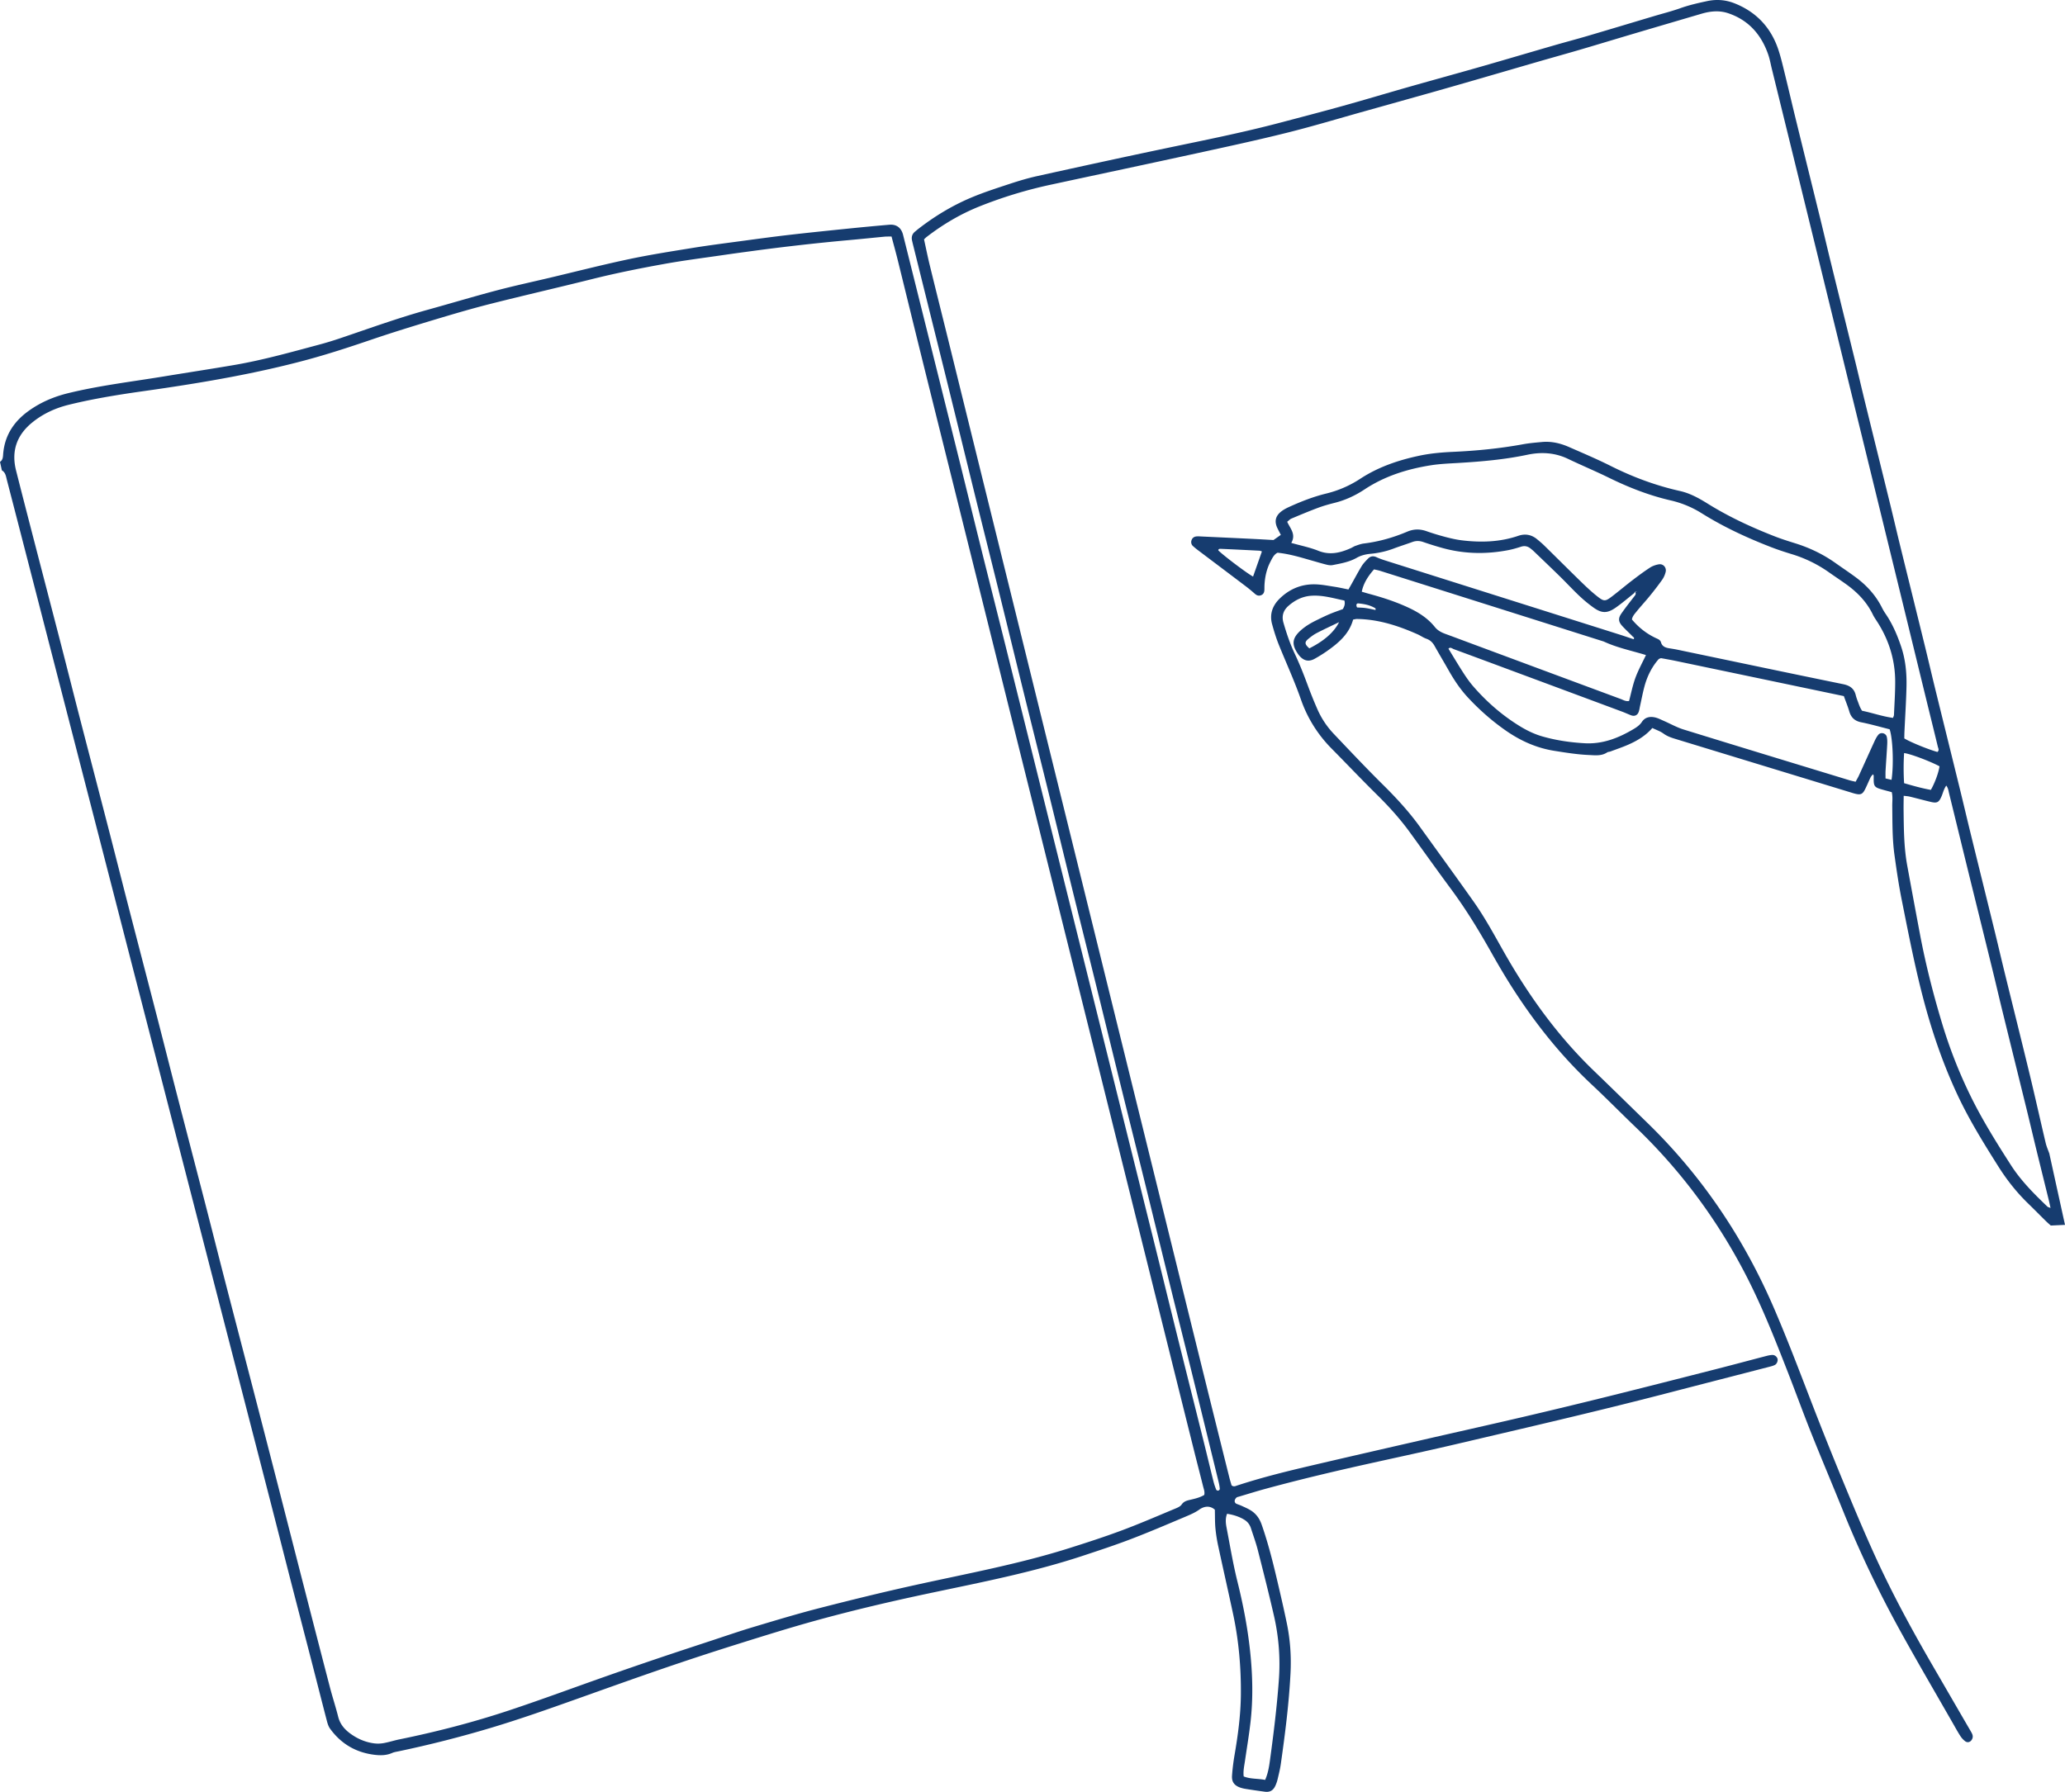 <svg width="424" height="368" viewBox="0 0 424 368" fill="none" xmlns="http://www.w3.org/2000/svg"><path d="M335.681 121.516c-.048.105-.07.245-.15.31-1.253 1-2.472 2.05-3.783 2.967-1.738 1.215-2.882 1.195-4.578-.026a28.073 28.073 0 01-2.883-2.381c-1.381-1.307-2.674-2.708-4.033-4.039-1.784-1.748-3.594-3.469-5.395-5.198-.172-.164-.364-.306-.547-.459-.589-.492-1.229-.657-1.988-.415-.849.27-1.707.529-2.579.699-4.619.898-9.212.807-13.756-.481a65.03 65.03 0 01-3.74-1.171c-.77-.269-1.493-.286-2.257-.008-1.283.469-2.59.874-3.868 1.355-1.514.57-3.072.916-4.678 1.064-1.013.094-1.974.315-2.881.83-1.523.862-3.236 1.163-4.927 1.489-.387.075-.825.021-1.214-.074-.981-.239-1.947-.534-2.919-.809-2.337-.662-4.659-1.397-7.189-1.654-.731.347-1.088 1.12-1.465 1.849-.75 1.447-1.109 3.009-1.21 4.631-.023.357-.022.714-.026 1.072-.007.506-.136.945-.651 1.162-.496.208-.91.072-1.304-.278a31.01 31.01 0 00-1.779-1.477c-3.222-2.443-6.456-4.872-9.682-7.31a16.395 16.395 0 01-1.246-1.01 1.094 1.094 0 01-.316-1.146c.143-.512.521-.794 1.039-.841.352-.031.71-.001 1.064.015 3.498.162 6.997.325 10.494.493 1.358.066 2.716.148 4.252.232l1.503-1.059c-.247-.481-.461-.888-.665-1.301-.722-1.454-.456-2.618.864-3.591.427-.314.906-.57 1.389-.792 2.489-1.141 5.034-2.14 7.694-2.793a22.328 22.328 0 006.999-3.026c3.738-2.453 7.885-3.854 12.213-4.766 2.27-.478 4.581-.678 6.899-.782 4.811-.217 9.593-.69 14.335-1.557 1.279-.234 2.584-.343 3.881-.464 1.941-.182 3.789.253 5.55 1.027 2.883 1.266 5.788 2.495 8.601 3.906 4.542 2.278 9.254 4.025 14.21 5.135 2.048.459 3.88 1.477 5.638 2.571 4.36 2.714 8.99 4.862 13.759 6.724 1.381.54 2.8.989 4.217 1.43 2.975.927 5.75 2.25 8.294 4.057 1.405.998 2.846 1.949 4.228 2.979 2.221 1.655 4.05 3.664 5.308 6.163.213.425.45.841.718 1.231 1.43 2.076 2.408 4.357 3.216 6.741.915 2.698 1.182 5.468 1.116 8.273-.073 3.094-.275 6.183-.419 9.274-.021.47-.022.939-.032 1.362 1.247.77 4.874 2.248 6.796 2.785.446-.347.165-.769.077-1.135-.723-3.011-1.475-6.014-2.21-9.023-1.668-6.825-3.329-13.653-4.997-20.479-2.404-9.834-4.811-19.668-7.217-29.5-1.147-4.685-2.298-9.369-3.445-14.055-2.434-9.95-4.865-19.898-7.3-29.847-1.103-4.512-2.212-9.023-3.319-13.534a93991.94 93991.94 0 00-5.583-22.726c-.242-.981-.412-1.988-.743-2.938-1.43-4.11-4.056-7.1-8.257-8.494-1.804-.599-3.637-.413-5.44.117-4.616 1.36-9.234 2.713-13.848 4.08-3.645 1.08-7.283 2.19-10.931 3.26-2.851.838-5.714 1.63-8.567 2.454-4.338 1.254-8.672 2.523-13.009 3.778-2.911.842-5.823 1.679-8.739 2.503-4.69 1.323-9.381 2.638-14.073 3.95-5.322 1.488-10.615 3.087-15.974 4.424-6.11 1.525-12.271 2.854-18.424 4.197-9.986 2.18-19.987 4.295-29.978 6.45a91.126 91.126 0 00-14.65 4.452c-3.933 1.572-7.562 3.713-10.919 6.306-.182.14-.34.313-.522.484.389 1.772.738 3.52 1.16 5.25 1.258 5.148 2.548 10.288 3.819 15.433 2.27 9.193 4.533 18.386 6.803 27.578 2.156 8.73 4.316 17.458 6.472 26.188 2.269 9.192 4.535 18.385 6.803 27.577l6.595 26.709 6.678 27.056c2.212 8.962 4.426 17.922 6.637 26.882 2.226 9.019 4.451 18.039 6.678 27.057 2.197 8.902 4.394 17.806 6.598 26.707a8616.243 8616.243 0 004.446 17.855c.142.571.321 1.133.456 1.602.436.354.778.154 1.097.05 4.805-1.575 9.704-2.805 14.621-3.959 7.694-1.805 15.399-3.566 23.102-5.333 6.951-1.594 13.912-3.144 20.857-4.766 5.96-1.393 11.909-2.83 17.85-4.305 7.324-1.819 14.636-3.688 21.947-5.554 3.454-.881 6.896-1.81 10.346-2.707.399-.103.811-.191 1.219-.204.492-.015.951.373 1.061.803.104.405-.126 1.023-.529 1.237-.309.164-.659.264-1.001.352-7.076 1.831-14.156 3.645-21.23 5.483-14.381 3.734-28.859 7.072-43.322 10.462-6.017 1.411-12.062 2.704-18.095 4.045-7.02 1.56-14.015 3.222-20.954 5.111-1.834.499-3.649 1.069-5.472 1.61-.17.051-.373.081-.492.193-.157.148-.308.357-.35.562a.612.612 0 00.381.722c.328.138.671.242.995.39.594.273 1.198.531 1.76.86 1.171.684 1.917 1.676 2.379 2.991 1.603 4.563 2.683 9.262 3.775 13.96.485 2.087.954 4.18 1.39 6.279.706 3.398.945 6.835.768 10.302-.319 6.248-1.112 12.446-1.991 18.633-.15 1.058-.414 2.102-.66 3.144a6.977 6.977 0 01-.465 1.348c-.452.966-1.12 1.346-2.145 1.214a144.242 144.242 0 01-3.87-.567 6.852 6.852 0 01-1.21-.288c-1.195-.425-1.756-1.162-1.669-2.433.097-1.422.278-2.844.518-4.25.706-4.111 1.26-8.236 1.297-12.415.05-5.556-.429-11.065-1.587-16.502-.992-4.66-2.055-9.304-3.055-13.962a31.772 31.772 0 01-.584-3.702c-.114-1.234-.081-2.482-.115-3.797-.979-.891-2.18-.746-3.184-.032-.895.637-1.865 1.042-2.838 1.454-3.72 1.572-7.433 3.164-11.204 4.606-3.272 1.252-6.604 2.349-9.931 3.448-10.183 3.363-20.691 5.406-31.154 7.616-7.852 1.658-15.666 3.481-23.4 5.609-5.441 1.497-10.83 3.185-16.215 4.874a611.032 611.032 0 00-15.072 4.942c-6.068 2.079-12.107 4.247-18.149 6.398-5.765 2.051-11.531 4.09-17.396 5.851a233.392 233.392 0 01-18.996 4.838c-.466.097-.952.16-1.38.349-1.133.5-2.307.528-3.496.395-3.87-.436-6.975-2.229-9.26-5.389-.335-.462-.514-1.065-.662-1.631-1.08-4.149-2.129-8.306-3.199-12.457-1.368-5.305-2.754-10.604-4.12-15.909-1.351-5.248-2.683-10.5-4.032-15.749-1.645-6.401-3.299-12.8-4.95-19.2l-4.95-19.2-4.95-19.2c-1.65-6.4-3.3-12.8-4.952-19.2l-4.906-19.027-4.95-19.2-4.95-19.201-4.95-19.2-4.951-19.2c-1.65-6.4-3.3-12.8-4.952-19.2-1.622-6.285-3.242-12.569-4.872-18.852-.192-.737-.268-1.55-1.037-1.99L0 94.855c.652-.424.603-1.132.661-1.764.35-3.762 2.242-6.571 5.25-8.725 2.452-1.755 5.152-2.901 8.076-3.616 6.421-1.57 12.975-2.345 19.48-3.412 4.866-.798 9.74-1.541 14.6-2.371 5.924-1.013 11.704-2.647 17.502-4.197 1.49-.399 2.97-.857 4.432-1.353 5.908-1.998 11.773-4.127 17.79-5.791 4.696-1.299 9.363-2.703 14.072-3.95 3.617-.959 7.281-1.745 10.923-2.608 5.434-1.288 10.848-2.675 16.31-3.834 4.355-.923 8.763-1.61 13.16-2.323 3.283-.532 6.584-.948 9.881-1.393 3.237-.437 6.474-.88 9.719-1.256 4.011-.465 8.029-.875 12.046-1.286a545.2 545.2 0 018.689-.82c1.486-.127 2.472.625 2.836 2.081 1.807 7.22 3.61 14.44 5.411 21.662 2.075 8.32 4.15 16.639 6.217 24.96 1.464 5.894 2.904 11.794 4.372 17.689 1.641 6.586 3.307 13.166 4.952 19.752 2.049 8.203 4.09 16.408 6.133 24.612l6.3 25.308 6.133 24.612 6.258 25.134c2.058 8.262 4.122 16.523 6.174 24.787 1.449 5.836 2.876 11.679 4.327 17.515 1.797 7.223 3.615 14.441 5.414 21.662.691 2.773 1.351 5.555 2.043 8.328.144.574.343 1.136.56 1.686.043.11.296.219.42.192.132-.029.331-.233.32-.345a9.45 9.45 0 00-.24-1.404c-1.753-7.173-3.504-14.345-5.273-21.514-1.555-6.301-3.141-12.594-4.696-18.895-1.798-7.284-3.571-14.574-5.369-21.859-1.513-6.128-3.054-12.248-4.567-18.376-1.811-7.342-3.598-14.69-5.409-22.033-1.513-6.127-3.056-12.248-4.567-18.375-1.811-7.342-3.597-14.69-5.408-22.033-1.513-6.127-3.054-12.248-4.567-18.375-1.811-7.343-3.598-14.691-5.409-22.032-1.513-6.128-3.053-12.248-4.566-18.376-1.811-7.342-3.599-14.69-5.411-22.031-1.539-6.244-3.098-12.483-4.647-18.724-.962-3.872-1.926-7.743-2.887-11.615-.058-.23-.108-.464-.163-.695-.182-.766-.007-1.412.626-1.91.188-.147.362-.31.549-.456 3.343-2.609 6.947-4.804 10.84-6.457 2.564-1.088 5.23-1.948 7.879-2.822 1.916-.633 3.858-1.22 5.827-1.654 8.761-1.935 17.528-3.852 26.311-5.691 7.793-1.633 15.605-3.183 23.309-5.21 4.424-1.164 8.851-2.32 13.258-3.547 4.521-1.258 9.016-2.613 13.53-3.897 4.858-1.382 9.73-2.711 14.584-4.1 5.026-1.438 10.039-2.928 15.061-4.38 2.283-.662 4.582-1.265 6.862-1.936 4.559-1.342 9.11-2.716 13.664-4.075 1.821-.544 3.671-1.007 5.46-1.645 1.8-.641 3.644-1.057 5.502-1.452 1.917-.408 3.798-.257 5.602.458 4.529 1.795 7.553 5.055 9.053 9.69.53 1.64.915 3.33 1.327 5.005.739 3.007 1.436 6.025 2.173 9.032 1.688 6.882 3.396 13.758 5.085 20.64.71 2.892 1.382 5.792 2.092 8.684 1.675 6.823 3.369 13.643 5.044 20.466.709 2.892 1.38 5.793 2.09 8.684 1.689 6.882 3.396 13.759 5.085 20.641.696 2.834 1.353 5.677 2.049 8.511 1.69 6.881 3.397 13.758 5.087 20.639.71 2.892 1.38 5.793 2.09 8.684 1.69 6.881 3.396 13.759 5.086 20.64.724 2.949 1.413 5.907 2.136 8.857 1.674 6.824 3.365 13.643 5.039 20.467.695 2.834 1.353 5.677 2.048 8.51 1.703 6.94 3.441 13.87 5.118 20.816 1.132 4.688 2.176 9.399 3.286 14.093.174.737.493 1.439.745 2.158l3.221 14.66-2.916.139c-.296-.267-.66-.572-.995-.902-1.229-1.209-2.439-2.44-3.676-3.642-2.36-2.29-4.378-4.854-6.128-7.634-2.981-4.731-5.929-9.483-8.312-14.557-2.458-5.236-4.433-10.647-6.056-16.203-2.309-7.904-3.846-15.978-5.459-24.036-.607-3.033-1.052-6.102-1.477-9.167-.458-3.309-.406-6.649-.449-9.983-.012-.937.136-1.893-.104-2.884-.793-.217-1.535-.404-2.267-.622-1.212-.362-1.43-.66-1.442-1.892-.004-.296.005-.593-.003-.889-.001-.052-.055-.103-.153-.271-.181.234-.373.41-.478.628-.387.805-.722 1.635-1.121 2.433-.517 1.033-.915 1.208-1.996.948-.404-.097-.799-.23-1.196-.351l-35.963-10.977c-.794-.242-1.546-.526-2.242-1.032-.66-.48-1.472-.749-2.297-1.15-1.373 1.584-3.093 2.613-4.941 3.423-1.193.522-2.433.941-3.655 1.398-.221.083-.494.07-.682.195-1.185.777-2.472.588-3.784.53-2.381-.105-4.721-.486-7.066-.857-3.651-.578-6.932-2.053-9.95-4.153-2.842-1.978-5.427-4.257-7.783-6.792-1.547-1.663-2.804-3.539-3.924-5.512-.968-1.707-1.975-3.393-2.937-5.103-.398-.707-.914-1.198-1.698-1.47-.607-.21-1.146-.614-1.738-.878-3.99-1.776-8.091-3.118-12.516-3.168-.229-.002-.458.074-.765.127-.809 2.944-2.973 4.781-5.33 6.441a28.941 28.941 0 01-2.569 1.603c-1.154.642-2.155.45-3.037-.513a4.648 4.648 0 01-.437-.562c-1.279-1.894-1.127-3.163.562-4.706.975-.891 2.1-1.551 3.277-2.128.907-.444 1.814-.891 2.743-1.283.874-.37 1.775-.672 2.679-1.009.31-.528.515-1.058.327-1.759-2.251-.468-4.465-1.149-6.819-.984-1.799.126-3.315.892-4.644 2.048-1.075.935-1.468 2.084-1.045 3.531.637 2.177 1.352 4.322 2.324 6.366.998 2.1 1.841 4.257 2.647 6.434a88.387 88.387 0 002.005 4.963 17.595 17.595 0 003.352 5.028c3.317 3.492 6.621 7.001 10.043 10.388 2.756 2.726 5.373 5.555 7.64 8.703 3.683 5.116 7.395 10.213 11.032 15.362 2.268 3.208 4.139 6.666 6.07 10.086 5.115 9.06 11.125 17.445 18.645 24.685 3.685 3.546 7.334 7.132 10.999 10.7 11.271 10.975 19.843 23.792 26.047 38.241 2.607 6.072 4.957 12.243 7.331 18.408a755.25 755.25 0 006.749 16.911c2.179 5.279 4.382 10.554 6.759 15.744 3.521 7.685 7.568 15.103 11.812 22.41 2.568 4.423 5.126 8.853 7.7 13.273.281.482.511.935.253 1.501-.286.631-.915.87-1.452.464a4.222 4.222 0 01-.956-1.03c-.489-.744-.918-1.529-1.36-2.304-3.602-6.299-7.27-12.563-10.783-18.912-4.468-8.073-8.466-16.379-11.922-24.945-2.161-5.352-4.413-10.667-6.554-16.026-1.656-4.145-3.178-8.343-4.801-12.501-2.639-6.763-5.294-13.519-8.627-19.983-5.861-11.366-13.367-21.497-22.592-30.346-3.047-2.923-6.007-5.94-9.089-8.824-6.294-5.889-11.614-12.574-16.255-19.814-1.539-2.401-2.984-4.867-4.383-7.352-2.513-4.462-5.169-8.825-8.218-12.946-2.866-3.873-5.655-7.801-8.486-11.7-1.998-2.75-4.266-5.258-6.685-7.647-3.174-3.131-6.246-6.367-9.38-9.541a26.748 26.748 0 01-6.283-10.061c-1.318-3.77-2.976-7.394-4.477-11.085-.581-1.43-1.046-2.916-1.45-4.407-.549-2.023.078-3.782 1.537-5.218 1.996-1.965 4.429-2.998 7.227-2.953 1.354.022 2.708.298 4.056.502.934.141 1.858.357 2.861.555.222-.39.423-.74.62-1.091.698-1.243 1.362-2.508 2.107-3.723.337-.55.811-1.023 1.263-1.493.501-.522 1.074-.644 1.776-.317.697.325 1.437.56 2.172.793 15.915 5.037 31.832 10.066 47.747 15.1.956.302 1.902.632 2.855.949.267-.294-.039-.419-.171-.554-.705-.723-1.454-1.407-2.137-2.149-.809-.877-.884-1.58-.197-2.566.883-1.267 1.846-2.479 2.788-3.704.222-.29.199-.531-.024-.788.094.017.189.051.281.044.051-.003.096-.077.144-.118-.048.02-.093.054-.142.059-.091.01-.183.003-.276.003l.001.009zm-53.231 3.766c.037-.036.07-.087.115-.105.038-.016.091.007.137.011l-.266.077c-.004-.112.033-.292-.021-.326-1.075-.67-2.294-.903-3.517-1.015-.416-.037-.501.413-.246.832.565.036 1.159.037 1.741.121.691.098 1.373.268 2.058.405h-.001zm-99.394-76.708c-.602.012-1.014-.006-1.423.032-2.364.223-4.727.474-7.093.687a456.877 456.877 0 00-20.359 2.3c-1.825.246-3.65.492-5.472.759-4.113.603-8.244 1.118-12.335 1.858-4.968.898-9.922 1.888-14.825 3.114-6.918 1.73-13.872 3.32-20.785 5.068-3.857.975-7.68 2.1-11.491 3.248-4.38 1.319-8.754 2.662-13.082 4.138-4.502 1.535-9.017 3.012-13.61 4.238-9.95 2.655-20.075 4.416-30.25 5.905-2.117.31-4.237.595-6.35.92-3.995.616-7.973 1.325-11.899 2.297-2.745.68-5.265 1.842-7.47 3.635-3.172 2.58-4.324 5.86-3.316 9.85 1.064 4.214 2.149 8.424 3.238 12.631 1.999 7.724 4.016 15.444 6.01 23.169 1.31 5.073 2.583 10.156 3.894 15.23 1.994 7.725 4.012 15.444 6.007 23.17 1.325 5.131 2.618 10.271 3.943 15.403 1.98 7.668 3.98 15.329 5.959 22.998 1.31 5.074 2.586 10.156 3.896 15.229 1.98 7.667 3.983 15.33 5.962 22.997 1.325 5.131 2.614 10.271 3.94 15.402 1.935 7.494 3.894 14.983 5.836 22.476a9725.973 9725.973 0 014.823 18.68c1.971 7.671 3.927 15.345 5.9 23.014a5091.67 5091.67 0 005.048 19.544c.526 2.014 1.18 3.995 1.687 6.013.372 1.481 1.253 2.538 2.428 3.409 1.51 1.12 3.191 1.846 5.057 2.067a6.554 6.554 0 001.931-.08c1.049-.195 2.07-.529 3.115-.743 7.636-1.558 15.174-3.507 22.565-5.962 6.65-2.208 13.222-4.655 19.834-6.98a919.075 919.075 0 0110.443-3.606c3.715-1.256 7.44-2.479 11.164-3.706 2.934-.966 5.856-1.974 8.815-2.86 4.496-1.347 8.993-2.705 13.537-3.872 6.502-1.668 13.025-3.272 19.579-4.717 10.618-2.343 21.323-4.311 31.711-7.602 3.623-1.147 7.243-2.322 10.802-3.652 3.725-1.394 7.377-2.982 11.051-4.51.424-.176.909-.414 1.152-.77.42-.617.993-.793 1.639-.944 1.037-.243 2.083-.471 3.003-1.028.139-.643-.098-1.206-.24-1.776-.606-2.427-1.238-4.846-1.844-7.272-2.105-8.436-4.204-16.872-6.304-25.309l-6.132-24.614-6.301-25.309c-2.029-8.147-4.061-16.293-6.09-24.44-2.102-8.437-4.201-16.873-6.302-25.309l-6.133-24.613-6.3-25.31c-2.029-8.146-4.062-16.293-6.091-24.44-2.102-8.437-4.208-16.87-6.299-25.31-1.647-6.646-3.267-13.3-4.911-19.949-.385-1.554-.816-3.097-1.265-4.799l.003.001zm82.079 62.926c2.017.572 3.841.928 5.534 1.611 2.377.958 4.529.434 6.695-.536.325-.145.623-.358.957-.473.558-.192 1.125-.407 1.704-.479 3.092-.375 6.058-1.223 8.913-2.43 1.351-.571 2.62-.576 3.973-.098 1.287.453 2.598.848 3.919 1.196 1.088.286 2.195.539 3.309.676 3.93.482 7.82.369 11.617-.926 1.398-.478 2.698-.247 3.845.703.504.418 1.008.837 1.474 1.294 2.547 2.498 5.068 5.021 7.624 7.508 1.022.993 2.064 1.977 3.178 2.861 1.494 1.187 1.714 1.159 3.244-.02 1.365-1.051 2.682-2.165 4.05-3.212 1.178-.902 2.371-1.789 3.613-2.598.529-.345 1.18-.57 1.807-.678.903-.158 1.631.654 1.414 1.558a4.783 4.783 0 01-.715 1.613 63.847 63.847 0 01-2.604 3.395c-.863 1.061-1.798 2.062-2.657 3.127-.396.49-.856.978-.948 1.637 1.4 1.663 3.023 2.937 4.941 3.829.429.199.877.348 1.034.888.232.798.88 1.064 1.624 1.185.586.095 1.173.182 1.753.304 11.331 2.364 22.658 4.755 34 7.074 1.394.285 2.269.888 2.608 2.267.1.404.236.801.386 1.189.256.657.456 1.344.904 2.006 2.113.428 4.171 1.172 6.355 1.463.092-.267.191-.426.197-.588.096-2.319.261-4.638.249-6.956-.026-4.459-1.324-8.556-3.752-12.294-.291-.448-.599-.893-.831-1.373-1.248-2.59-3.175-4.578-5.478-6.23-1.159-.832-2.352-1.616-3.517-2.44a26.662 26.662 0 00-7.653-3.743c-1.419-.434-2.834-.895-4.217-1.43-4.941-1.911-9.735-4.128-14.241-6.944a20.738 20.738 0 00-6.384-2.659c-4.42-1.015-8.616-2.655-12.687-4.652-2.773-1.36-5.627-2.552-8.414-3.885-2.698-1.29-5.501-1.447-8.351-.844-4.667.988-9.391 1.398-14.139 1.681-1.896.113-3.805.185-5.675.481-4.85.77-9.47 2.213-13.623 4.963-1.888 1.25-3.935 2.2-6.153 2.756-1.151.289-2.301.611-3.413 1.026-1.832.685-3.638 1.444-5.443 2.202-.3.126-.538.401-.863.652.599 1.382 1.871 2.558.834 4.345l.003-.002zm113.46 31.463a87688.262 87688.262 0 00-34.504-7.224c-.987-.206-1.981-.377-2.972-.56a.44.44 0 00-.175.019c-.056.015-.111.044-.342.139-1.386 1.547-2.374 3.492-2.951 5.644-.355 1.32-.605 2.67-.902 4.006-.09.406-.14.827-.28 1.216-.256.71-.862.97-1.573.699-.61-.232-1.202-.512-1.813-.74-6.403-2.385-12.809-4.764-19.214-7.144-5.124-1.904-10.246-3.814-15.376-5.701-.337-.125-.725-.506-1.084-.085 1.041 1.694 2.039 3.379 3.102 5.023.612.947 1.269 1.877 2.007 2.727 2.748 3.163 5.878 5.89 9.446 8.096 1.471.909 3.017 1.671 4.685 2.153 2.865.828 5.803 1.251 8.77 1.415 3.637.201 6.878-1.062 9.947-2.883.668-.396 1.304-.817 1.748-1.486.648-.978 1.627-1.17 2.675-.944.628.136 1.222.45 1.819.71 1.359.591 2.668 1.341 4.074 1.777 11.35 3.51 22.716 6.964 34.08 10.431.386.118.786.191 1.246.301.256-.481.497-.879.69-1.301 1.064-2.329 2.108-4.666 3.179-6.992.221-.481.47-.971.81-1.368.495-.58 1.526-.332 1.712.415.127.506.125 1.059.097 1.587-.094 1.783-.231 3.563-.336 5.345-.031.523-.009 1.048-.011 1.637l1.235.285c.469-3.059.268-8.464-.391-10.381-1.919-.482-3.862-1.044-5.839-1.439-1.337-.267-2.076-.974-2.449-2.245-.3-1.022-.71-2.013-1.113-3.133l.003.001zm42.433 105.125c-.152-.696-.242-1.15-.353-1.598-.852-3.467-1.714-6.933-2.562-10.403-.649-2.659-1.27-5.326-1.923-7.986-1.69-6.878-3.394-13.752-5.083-20.631-.695-2.833-1.35-5.675-2.047-8.507-1.688-6.878-3.395-13.752-5.086-20.63-1.265-5.144-2.514-10.292-3.782-15.435-.119-.486-.163-1.02-.568-1.56-.532.757-.672 1.522-.972 2.21-.536 1.232-.901 1.45-2.198 1.146-1.444-.339-2.874-.735-4.317-1.085-.381-.093-.78-.109-1.258-.172-.008 1.061-.032 2.01-.021 2.958.048 3.808.06 7.62.751 11.385.87 4.742 1.745 9.482 2.64 14.218 1.174 6.205 2.738 12.313 4.566 18.357a98.327 98.327 0 005.651 14.441c2.445 5.037 5.407 9.777 8.426 14.481 2.074 3.232 4.763 5.919 7.516 8.551.076.073.207.09.618.26h.002zM279.611 121.524c.503.146 1.01.302 1.521.44 2.815.759 5.579 1.657 8.223 2.907 2.012.952 3.849 2.143 5.256 3.897.592.739 1.354 1.124 2.202 1.433 1.675.61 3.343 1.239 5.013 1.86 10.304 3.83 20.606 7.662 30.913 11.481.543.201 1.063.549 1.751.424.425-1.589.742-3.234 1.313-4.785.584-1.584 1.415-3.076 2.158-4.648-2.939-.899-5.915-1.496-8.669-2.781-15.292-4.835-30.583-9.673-45.877-14.504-.439-.138-.897-.217-1.292-.312-1.415 1.598-2.223 3.078-2.512 4.588zM259.768 365.55c.611-1.406.817-2.759.999-4.1.746-5.48 1.426-10.968 1.821-16.488a44.31 44.31 0 00-1.01-13.121c-1.037-4.523-2.177-9.023-3.323-13.52-.382-1.497-.92-2.953-1.392-4.426-.224-.7-.615-1.273-1.238-1.693-.89-.599-2.238-1.1-3.676-1.306-.362.91-.29 1.864-.113 2.787.718 3.739 1.34 7.506 2.259 11.196 1.153 4.631 2.049 9.295 2.565 14.033.537 4.922.664 9.854.103 14.78-.303 2.658-.75 5.298-1.135 7.946-.152 1.046-.397 2.086-.264 3.195 1.406.57 2.855.403 4.403.717h.001zm136.69-203.329c.84-1.477 1.573-3.496 1.777-4.841-1.955-1.05-6.031-2.588-7.273-2.717a51.24 51.24 0 00.001 6.184c1.886.542 3.682 1.058 5.494 1.375l.001-.001zM259.106 113.25c-.179-.056-.335-.141-.495-.149-2.65-.136-5.301-.267-7.952-.383-.199-.009-.483-.023-.514.308 1.074 1.086 5.915 4.734 7.143 5.386l1.818-5.162zm15.841 14.529c-1.762.852-3.2 1.51-4.601 2.241-.62.324-1.194.758-1.733 1.21-.792.664-.722 1.092.228 1.926 2.936-1.473 5.039-3.251 6.108-5.377h-.002z" fill="#163C6F"/></svg>